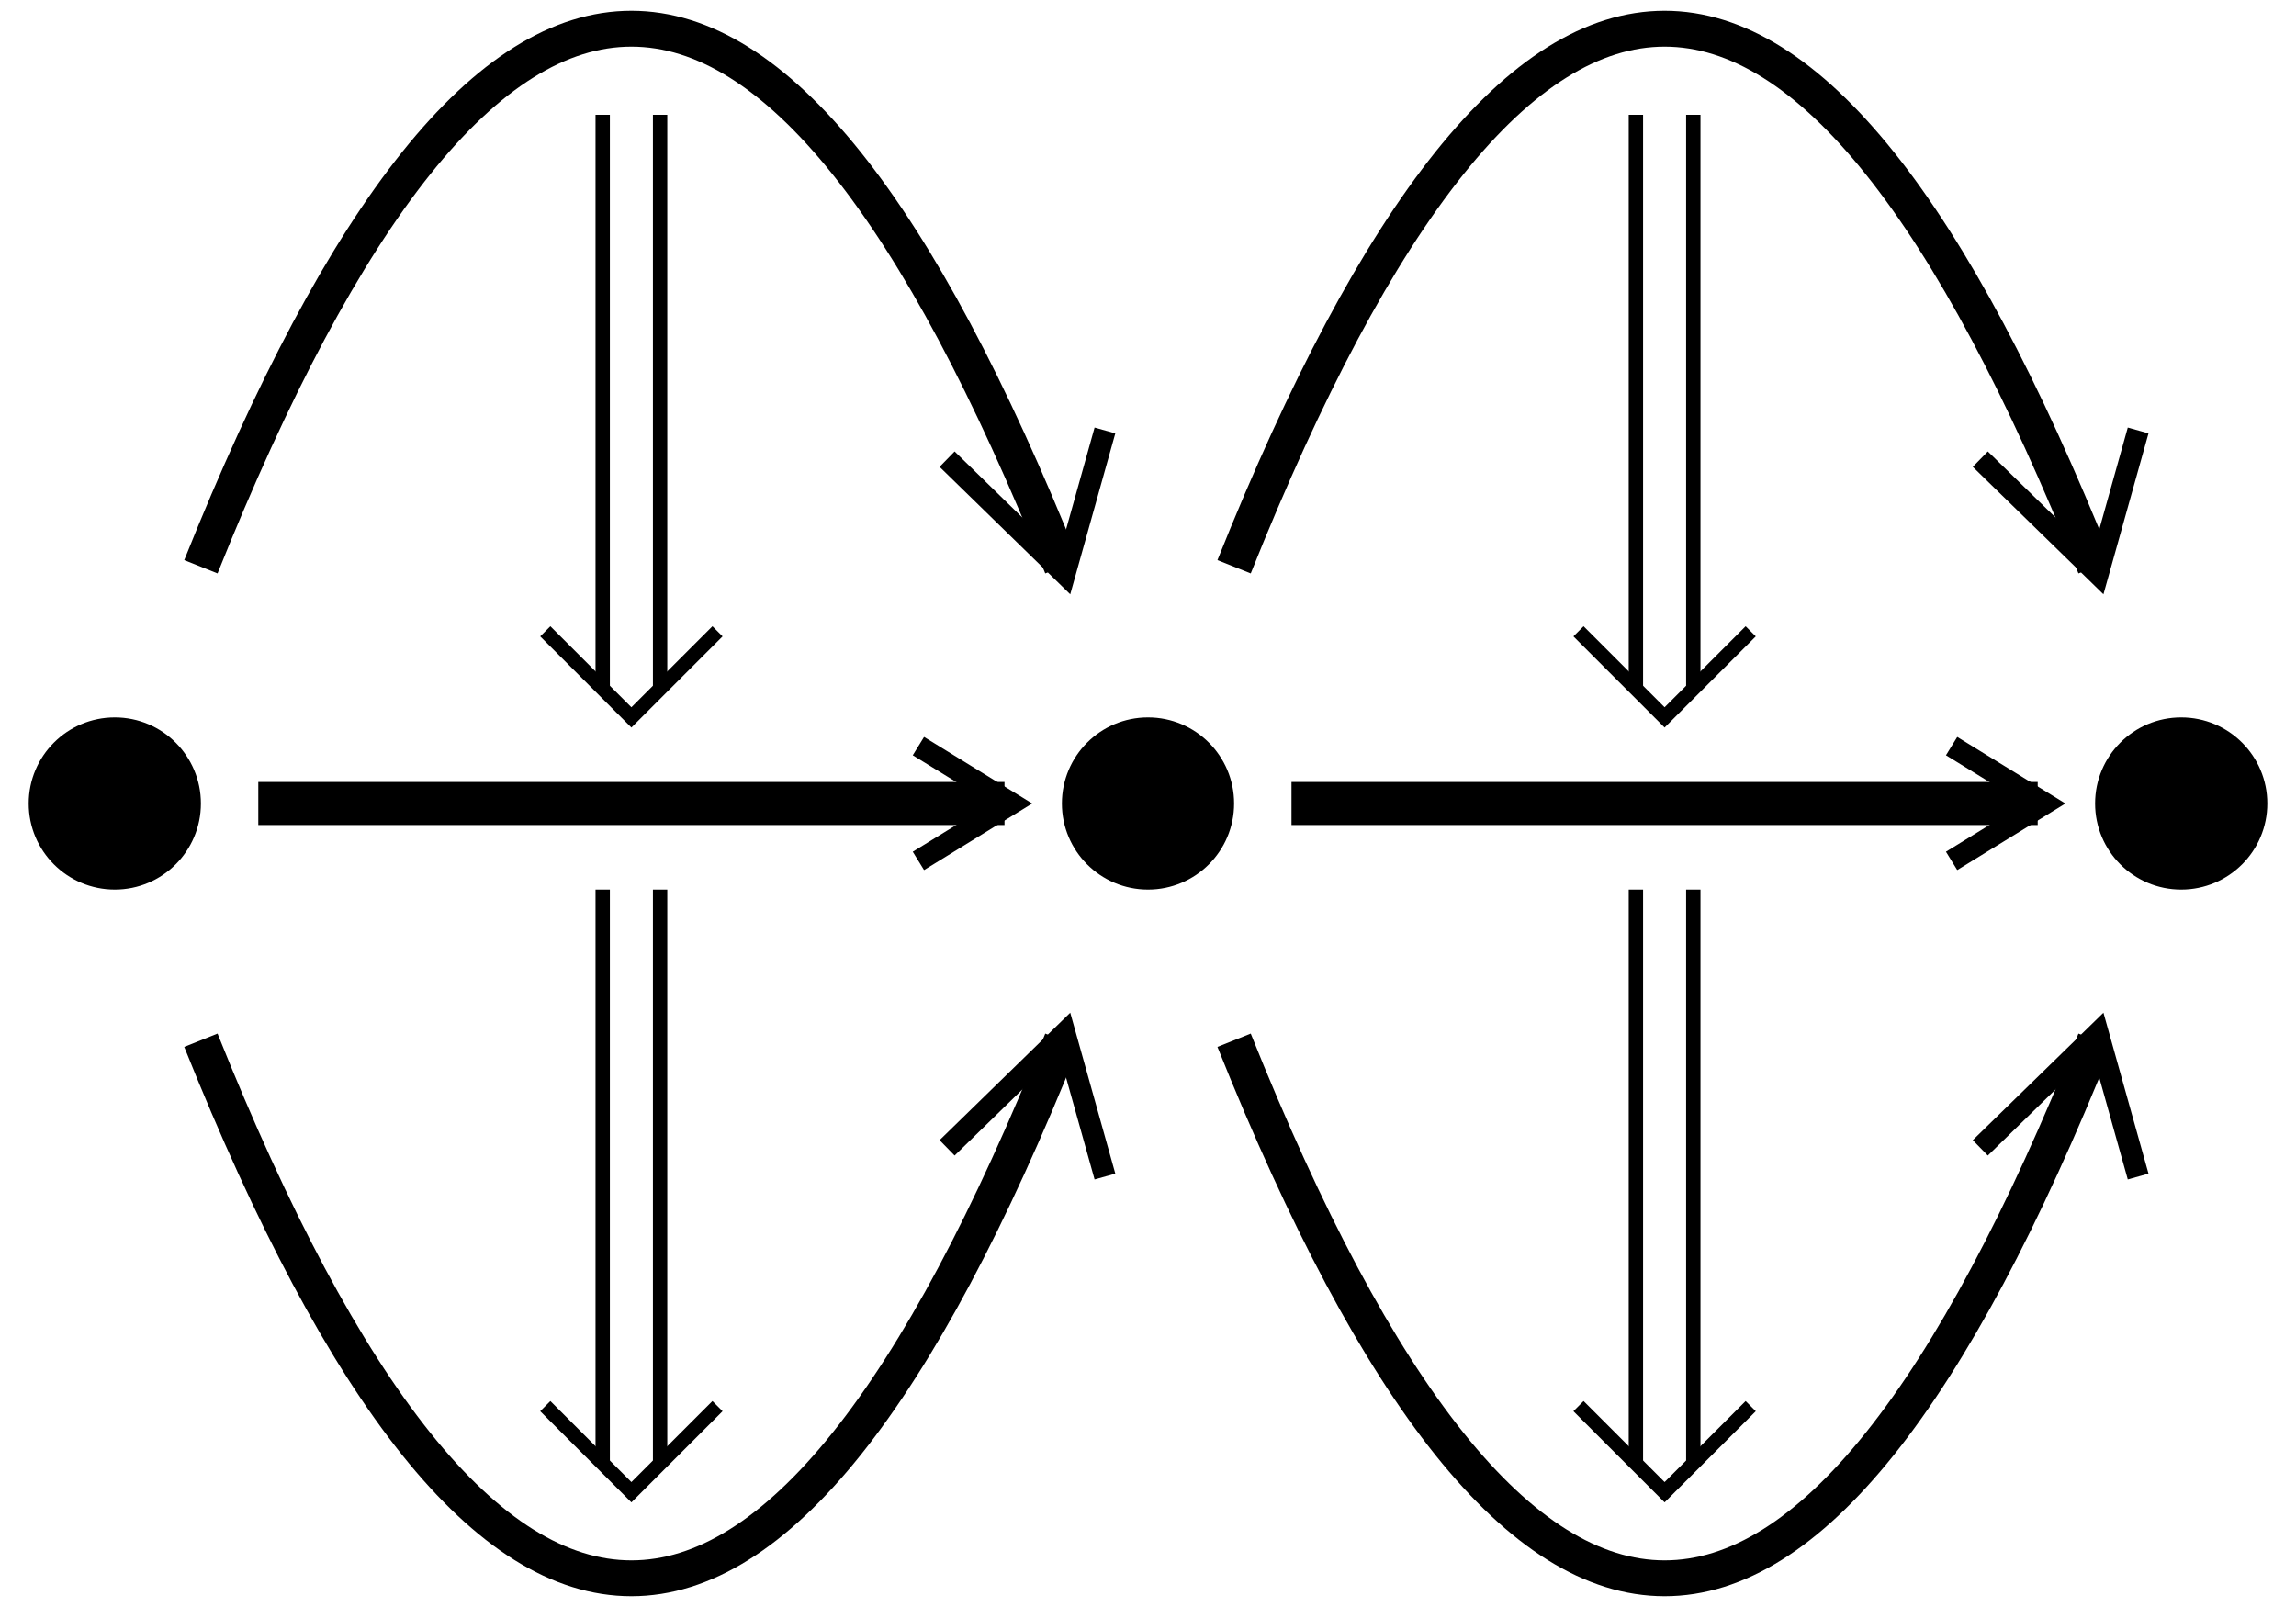 <?xml version="1.0" encoding="UTF-8"?>
<!DOCTYPE svg PUBLIC "-//W3C//DTD SVG 1.1//EN" "http://www.w3.org/Graphics/SVG/1.1/DTD/svg11.dtd">
<svg xmlns="http://www.w3.org/2000/svg" xml:space="preserve" width="320" height="224" viewBox="-40 -28 80 56"
 xmlns:xlink="http://www.w3.org/1999/xlink">
 <defs>
  <style type="text/css">
   <![CDATA[
    line {fill:none; stroke:black; stroke-width:1.5px}
    .thin {fill:none; stroke:black; stroke-width:0.5px}
    path {fill:none; stroke:black; stroke-width:1.25px}
    polyline {fill:none; stroke:black; stroke-width:0.75px}
    circle {fill:black; stroke:none}
   ]]>
  </style>
 </defs>

 <circle cx="-36" cy="0" r="3"/>
 <circle cx="0" cy="0" r="3"/>
 <g>
   <line x1="-31" y1="0" x2="-5" y2="0"/>
   <polyline points="-8,-2 -4.75,0 -8,2"/>
 </g>

 <g>
   <path d="M-33,-8.25 C-23,-33.25,-13,-33.25,-3,-8.25"/>
   <polyline points="-7,-12 -2.9,-8 -1.5,-13"/>
 </g>
 <g>
   <line x1="-19" y1="-24" x2="-19" y2="-4" class="thin"/>
   <line x1="-17" y1="-24" x2="-17" y2="-4" class="thin"/>
   <polyline points="-21,-6 -18,-3 -15,-6" class="thin"/>
 </g>

 <g>
   <path d="M-33,8.25 C-23,33.25,-13,33.25,-3,8.25"/>
   <polyline points="-7,12 -2.9,8 -1.5,13"/>
 </g>
 <g>
   <line x1="-19" y1="3" x2="-19" y2="23" class="thin"/>
   <line x1="-17" y1="3" x2="-17" y2="23" class="thin"/>
   <polyline points="-21,21 -18,24 -15,21" class="thin"/>
 </g>

 <circle cx="36" cy="0" r="3"/>
 <g>
   <line x1="5" y1="0" x2="31" y2="0"/>
   <polyline points="28,-2 31.25,0 28,2"/>
 </g>

 <g>
   <path d="M3,-8.25 C13,-33.25,23,-33.25,33,-8.25"/>
   <polyline points="29,-12 33.1,-8 34.5,-13"/>
 </g>
 <g>
   <line x1="17" y1="-24" x2="17" y2="-4" class="thin"/>
   <line x1="19" y1="-24" x2="19" y2="-4" class="thin"/>
   <polyline points="21,-6 18,-3 15,-6" class="thin"/>
 </g>

 <g>
   <path d="M3,8.25 C13,33.25,23,33.25,33,8.25"/>
   <polyline points="29,12 33.1,8 34.5,13"/>
 </g>
 <g>
   <line x1="17" y1="3" x2="17" y2="23" class="thin"/>
   <line x1="19" y1="3" x2="19" y2="23" class="thin"/>
   <polyline points="21,21 18,24 15,21" class="thin"/>
 </g>
</svg>
